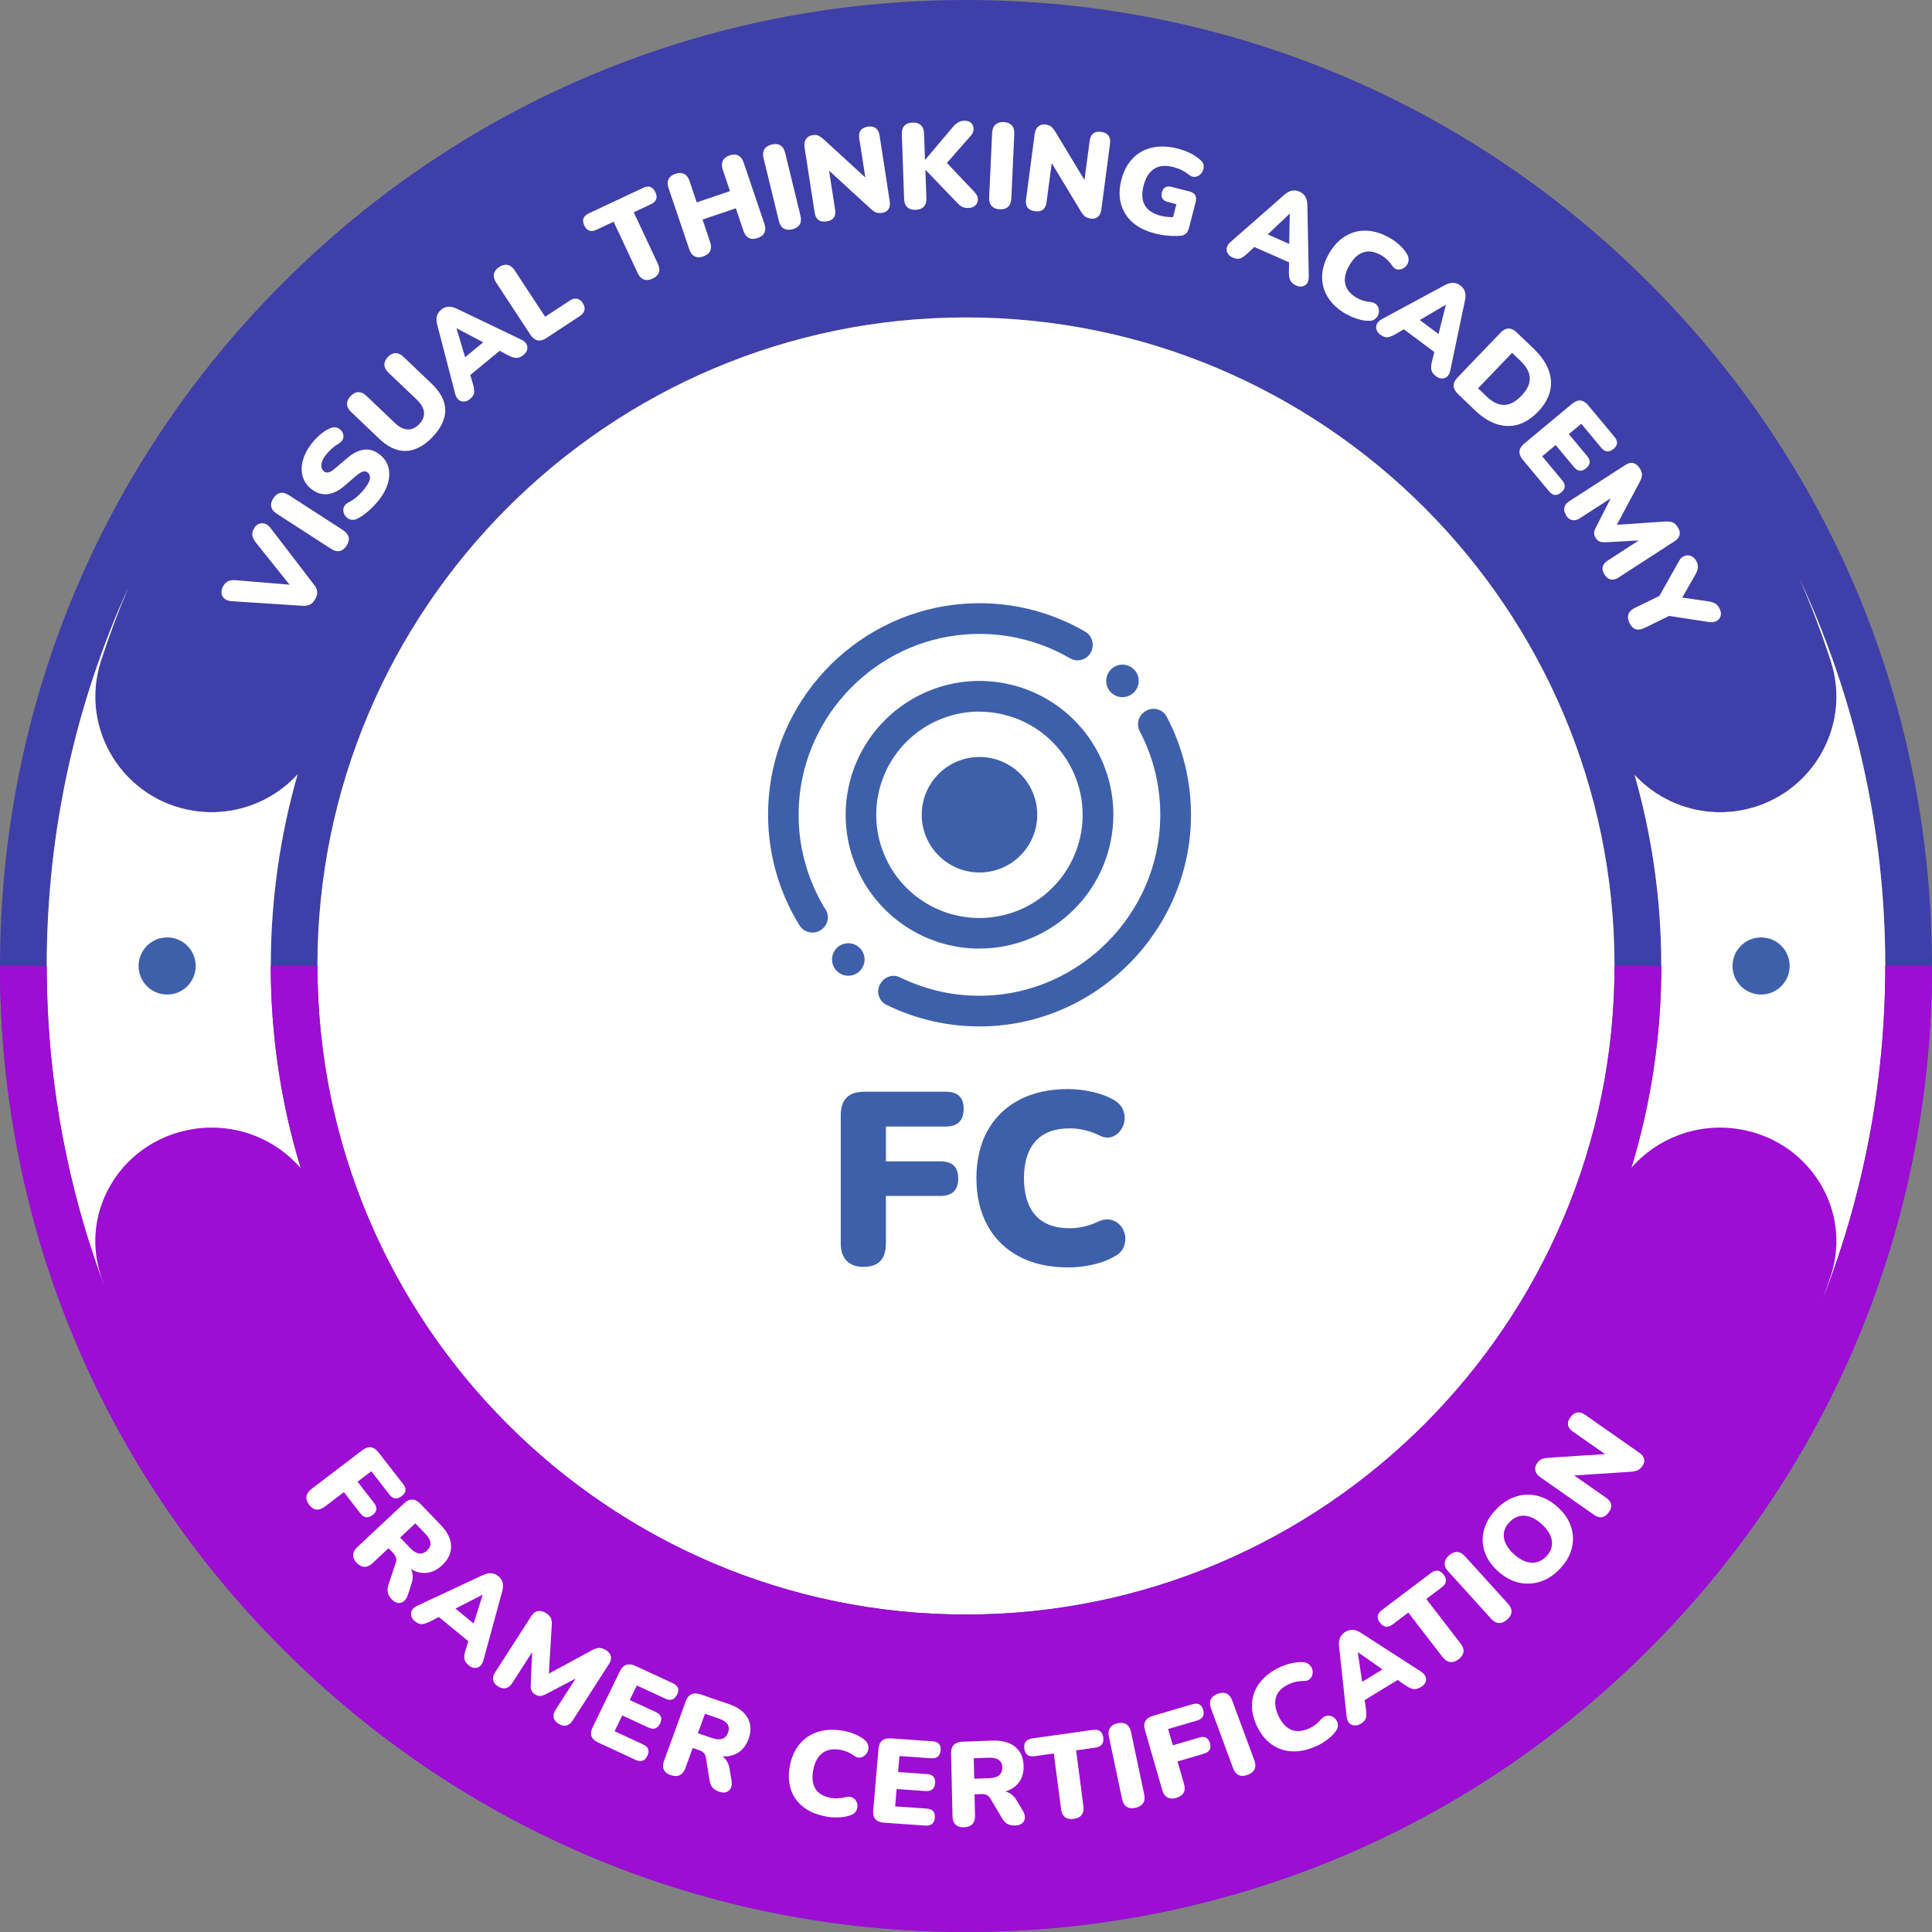 <svg width="500" height="500" viewBox="0 0 500 500" fill="none" xmlns="http://www.w3.org/2000/svg">
<rect x="0" y="0" width="500" height="500" fill="#808080" stroke="none"/>
<g clip-path="url(#clip0_1545_5598)">
<path d="M44.779 257.386C48.862 257.386 52.172 254.077 52.172 249.994C52.172 245.911 48.862 242.601 44.779 242.601C40.696 242.601 37.386 245.911 37.386 249.994C37.386 254.077 40.696 257.386 44.779 257.386Z" fill="#3E60AB"/>
<path d="M426.77 73.217C379.552 25.999 316.777 0 249.994 0C183.211 0 120.436 25.999 73.217 73.217C25.999 120.436 0 183.223 0 249.994C0 316.764 25.999 379.552 73.217 426.77C120.436 473.989 183.211 499.988 249.994 499.988C316.777 499.988 379.552 473.989 426.77 426.77C473.989 379.552 499.988 316.777 499.988 249.994C499.988 183.211 473.989 120.436 426.77 73.217ZM249.994 82.153C342.539 82.153 417.835 157.449 417.835 249.994C417.835 342.539 342.539 417.835 249.994 417.835C157.449 417.835 82.153 342.539 82.153 249.994C82.153 157.449 157.449 82.153 249.994 82.153ZM249.994 487.903C118.818 487.903 12.097 381.182 12.097 250.006C12.097 215.096 19.651 181.917 33.23 152.022C30.579 158.27 28.189 164.642 26.111 171.114C20.473 188.612 31.886 206.982 50.118 209.832C60.386 211.437 70.392 207.642 77.025 200.398C72.495 216.167 70.069 232.806 70.069 250.019C70.069 349.235 150.79 429.956 250.006 429.956C349.222 429.956 429.944 349.235 429.944 250.019C429.944 232.869 427.53 216.266 423.024 200.535C429.658 207.704 439.614 211.425 449.807 209.844C468.04 207.007 479.452 188.625 473.815 171.126C471.475 163.858 468.762 156.727 465.7 149.745C479.938 180.236 487.903 214.213 487.903 250.031C487.903 381.207 381.182 487.928 250.006 487.928L249.994 487.903Z" fill="#3F3FAA"/>
<path d="M249.994 82.153C342.539 82.153 417.835 157.449 417.835 249.994C417.835 342.539 342.539 417.835 249.994 417.835C157.449 417.835 82.153 342.539 82.153 249.994C82.153 157.449 157.449 82.153 249.994 82.153Z" fill="white"/>
<path d="M249.994 487.903C118.818 487.903 12.097 381.182 12.097 250.006C12.097 215.096 19.651 181.917 33.23 152.022C30.579 158.27 28.189 164.642 26.111 171.114C20.473 188.612 31.886 206.982 50.118 209.832C60.386 211.437 70.392 207.642 77.025 200.398C72.495 216.167 70.069 232.806 70.069 250.019C70.069 349.235 150.79 429.956 250.006 429.956C349.222 429.956 429.944 349.235 429.944 250.019C429.944 232.869 427.53 216.266 423.024 200.535C429.658 207.704 439.614 211.425 449.807 209.844C468.04 207.007 479.452 188.625 473.815 171.126C471.475 163.858 468.762 156.727 465.7 149.745C479.938 180.236 487.903 214.213 487.903 250.031C487.903 381.207 381.182 487.928 250.006 487.928L249.994 487.903Z" fill="white"/>
<path d="M487.902 249.994C487.902 280.436 482.153 309.558 471.686 336.329C472.42 334.287 473.142 332.234 473.814 330.168C479.452 313.006 468.039 294.972 449.807 292.184C439.178 290.554 428.811 294.599 422.202 302.215C427.23 285.675 429.944 268.152 429.944 249.994H417.846C417.846 342.539 342.551 417.834 250.006 417.834C157.461 417.834 82.165 342.539 82.165 249.994H70.068C70.068 268.202 72.793 285.787 77.846 302.352C71.238 294.648 60.821 290.541 50.118 292.184C31.885 294.972 20.472 313.006 26.11 330.168C26.459 331.213 26.807 332.259 27.168 333.304C17.436 307.368 12.097 279.291 12.097 249.994H-0C-0 316.777 25.998 379.552 73.217 426.77C120.435 473.989 183.21 499.988 249.993 499.988C316.776 499.988 379.551 473.989 426.77 426.77C473.988 379.552 499.987 316.777 499.987 249.994H487.89H487.902Z" fill="#9D0DD3"/>
<path d="M81.605 154.985C81.232 155.681 80.784 156.167 80.261 156.441C79.738 156.714 79.079 156.826 78.27 156.777L59.987 155.594C59.191 155.545 58.556 155.333 58.108 154.947C57.647 154.561 57.386 154.088 57.324 153.541C57.249 152.981 57.386 152.408 57.71 151.798C58.108 151.064 58.568 150.591 59.104 150.38C59.639 150.168 60.298 150.093 61.095 150.168L74.934 151.313L66.247 140.448C65.749 139.826 65.451 139.241 65.326 138.681C65.214 138.121 65.326 137.499 65.712 136.802C66.011 136.229 66.422 135.831 66.919 135.607C67.417 135.383 67.952 135.345 68.512 135.52C69.073 135.694 69.595 136.092 70.081 136.727L81.232 151.276C81.73 151.898 82.003 152.495 82.078 153.093C82.153 153.69 81.991 154.312 81.63 154.997L81.605 154.985Z" fill="white"/>
<path d="M89.707 141.22C89.21 141.991 88.612 142.452 87.928 142.601C87.231 142.751 86.484 142.564 85.688 142.041L71.636 132.968C70.828 132.446 70.355 131.848 70.205 131.151C70.056 130.467 70.23 129.733 70.728 128.961C71.226 128.189 71.823 127.729 72.508 127.579C73.205 127.43 73.951 127.617 74.748 128.139L88.787 137.212C89.595 137.735 90.068 138.332 90.23 139.017C90.379 139.701 90.205 140.436 89.695 141.22H89.707Z" fill="white"/>
<path d="M98.182 129.247C97.41 130.255 96.514 131.226 95.494 132.134C94.473 133.043 93.478 133.74 92.519 134.213C91.959 134.499 91.437 134.586 90.926 134.499C90.416 134.412 89.993 134.188 89.644 133.839C89.296 133.491 89.047 133.093 88.923 132.62C88.798 132.147 88.823 131.686 88.997 131.226C89.184 130.765 89.557 130.367 90.142 130.056C90.939 129.67 91.71 129.135 92.482 128.451C93.241 127.778 93.888 127.094 94.424 126.397C95.257 125.302 95.693 124.431 95.743 123.771C95.793 123.111 95.594 122.614 95.158 122.29C94.772 122.004 94.349 121.917 93.888 122.054C93.428 122.19 92.806 122.576 92.059 123.236L89.221 125.675C86.147 128.314 83.297 128.637 80.671 126.633C79.526 125.762 78.767 124.692 78.369 123.41C77.983 122.128 77.971 120.759 78.344 119.291C78.717 117.822 79.464 116.341 80.584 114.872C81.244 114.014 82.003 113.205 82.862 112.47C83.72 111.736 84.592 111.176 85.463 110.828C86.11 110.529 86.707 110.492 87.267 110.703C87.828 110.915 88.251 111.276 88.562 111.761C88.86 112.259 88.96 112.794 88.835 113.367C88.711 113.939 88.275 114.449 87.516 114.897C86.919 115.233 86.346 115.657 85.786 116.167C85.226 116.677 84.728 117.225 84.305 117.785C83.596 118.718 83.223 119.552 83.16 120.299C83.111 121.045 83.335 121.605 83.845 122.004C84.206 122.278 84.617 122.365 85.077 122.24C85.537 122.116 86.135 121.742 86.882 121.095L89.694 118.681C92.806 115.993 95.631 115.619 98.17 117.548C99.315 118.419 100.074 119.477 100.46 120.734C100.833 121.991 100.833 123.348 100.46 124.816C100.074 126.285 99.315 127.766 98.17 129.272L98.182 129.247Z" fill="white"/>
<path d="M111.985 113.055C109.77 115.383 107.492 116.59 105.14 116.702C102.788 116.814 100.448 115.744 98.108 113.516L90.853 106.596C90.168 105.949 89.82 105.277 89.807 104.568C89.795 103.858 90.094 103.174 90.728 102.514C91.363 101.854 92.035 101.506 92.744 101.493C93.454 101.481 94.138 101.792 94.823 102.439L102.128 109.409C103.286 110.517 104.406 111.089 105.489 111.139C106.571 111.189 107.567 110.728 108.5 109.745C109.421 108.774 109.832 107.766 109.733 106.683C109.633 105.613 108.998 104.518 107.841 103.41L100.535 96.441C99.863 95.793 99.502 95.121 99.477 94.424C99.453 93.728 99.764 93.043 100.386 92.383C101.021 91.724 101.68 91.388 102.377 91.388C103.074 91.388 103.759 91.711 104.431 92.358L111.687 99.278C114.026 101.506 115.209 103.783 115.234 106.098C115.258 108.413 114.176 110.741 111.96 113.055H111.985Z" fill="white"/>
<path d="M121.692 103.236C120.933 103.858 120.174 104.057 119.39 103.833C118.618 103.609 118.083 102.962 117.797 101.904L113.155 84.032C112.931 83.161 112.906 82.415 113.08 81.78C113.254 81.145 113.628 80.597 114.188 80.137C114.735 79.689 115.333 79.44 115.992 79.378C116.652 79.328 117.386 79.49 118.183 79.876L134.835 87.866C135.856 88.351 136.403 88.986 136.478 89.77C136.552 90.554 136.229 91.238 135.507 91.836C134.86 92.371 134.25 92.632 133.665 92.62C133.08 92.62 132.383 92.408 131.587 91.985L129.309 90.79L121.705 97.05L122.439 99.527C122.676 100.411 122.763 101.12 122.701 101.655C122.638 102.191 122.29 102.726 121.655 103.236H121.692ZM118.146 85.016L120.373 92.446L125.053 88.588L118.183 84.966L118.133 85.003L118.146 85.016Z" fill="white"/>
<path d="M141.343 87.53C140.559 88.04 139.813 88.227 139.116 88.077C138.419 87.928 137.821 87.467 137.311 86.696L128.388 73.105C127.877 72.321 127.691 71.587 127.828 70.89C127.977 70.193 128.425 69.596 129.197 69.098C129.968 68.588 130.69 68.413 131.387 68.563C132.084 68.712 132.681 69.172 133.192 69.957L141.082 81.979L147.454 77.797C148.114 77.362 148.736 77.2 149.321 77.312C149.906 77.424 150.404 77.797 150.815 78.419C151.238 79.067 151.387 79.676 151.25 80.261C151.126 80.846 150.727 81.357 150.068 81.792L141.319 87.542L141.343 87.53Z" fill="white"/>
<path d="M168.886 72.122C168.052 72.508 167.305 72.583 166.645 72.346C165.986 72.11 165.451 71.562 165.052 70.716L158.805 57.386L154.362 59.465C152.931 60.137 151.885 59.764 151.213 58.357C150.553 56.938 150.939 55.906 152.37 55.221L166.459 48.612C167.89 47.94 168.935 48.314 169.608 49.72C170.267 51.139 169.881 52.184 168.45 52.856L164.007 54.935L170.255 68.264C170.653 69.11 170.74 69.869 170.504 70.529C170.267 71.189 169.732 71.724 168.886 72.122Z" fill="white"/>
<path d="M182.041 66.372C181.17 66.671 180.423 66.659 179.788 66.347C179.153 66.036 178.68 65.426 178.382 64.518L173.018 48.687C172.707 47.779 172.719 47.007 173.018 46.372C173.329 45.737 173.926 45.277 174.785 44.978C175.656 44.68 176.403 44.692 177.038 45.003C177.672 45.314 178.145 45.924 178.444 46.833L180.311 52.371L188.923 49.459L187.056 43.92C186.745 43.012 186.758 42.24 187.056 41.606C187.367 40.971 187.965 40.51 188.824 40.212C189.695 39.913 190.442 39.925 191.064 40.249C191.686 40.56 192.159 41.182 192.458 42.078L197.822 57.922C198.133 58.83 198.133 59.602 197.822 60.224C197.523 60.859 196.938 61.319 196.067 61.606C195.183 61.904 194.424 61.892 193.802 61.581C193.18 61.27 192.707 60.647 192.408 59.739L190.429 53.902L181.817 56.814L183.783 62.651C184.094 63.56 184.094 64.331 183.783 64.954C183.484 65.588 182.887 66.049 181.991 66.347L182.041 66.372Z" fill="white"/>
<path d="M205.053 59.353C204.157 59.565 203.41 59.49 202.813 59.129C202.203 58.755 201.792 58.108 201.568 57.175L197.611 40.934C197.387 40 197.461 39.241 197.822 38.631C198.183 38.034 198.818 37.623 199.714 37.399C200.61 37.175 201.357 37.25 201.954 37.623C202.551 37.984 202.975 38.644 203.199 39.565L207.156 55.806C207.38 56.739 207.318 57.498 206.957 58.108C206.596 58.706 205.962 59.116 205.053 59.34V59.353Z" fill="white"/>
<path d="M213.902 57.287C212.135 57.561 211.102 56.802 210.828 55.009L208.227 38.183C208.09 37.275 208.202 36.553 208.588 35.993C208.961 35.445 209.521 35.109 210.268 34.984C210.927 34.885 211.45 34.922 211.848 35.121C212.247 35.321 212.732 35.657 213.292 36.167L223.945 45.937L222.377 35.843C222.103 34.076 222.838 33.056 224.593 32.782C225.451 32.645 226.148 32.782 226.658 33.18C227.169 33.578 227.492 34.188 227.629 35.034L230.268 52.147C230.392 52.931 230.268 53.578 229.944 54.113C229.608 54.636 229.085 54.96 228.388 55.072C227.691 55.184 227.119 55.146 226.683 54.96C226.248 54.773 225.75 54.425 225.215 53.927L214.561 44.157L216.117 54.225C216.391 56.017 215.657 57.05 213.902 57.312V57.287Z" fill="white"/>
<path d="M236.963 54.3C236.042 54.337 235.333 54.113 234.81 53.628C234.287 53.143 234.013 52.433 233.989 51.5L233.391 34.723C233.354 33.79 233.578 33.056 234.063 32.545C234.549 32.023 235.246 31.749 236.167 31.724C237.088 31.686 237.797 31.91 238.32 32.396C238.842 32.881 239.116 33.591 239.141 34.524L239.39 41.332H239.452L246.745 32.694C247.131 32.259 247.542 31.923 247.977 31.662C248.413 31.413 248.911 31.263 249.483 31.251C250.342 31.226 250.964 31.425 251.375 31.861C251.786 32.296 251.985 32.819 251.96 33.416C251.935 34.026 251.724 34.574 251.3 35.059L245.053 42.166L252.196 49.695C252.756 50.28 253.055 50.89 253.08 51.512C253.105 52.135 252.906 52.67 252.483 53.118C252.06 53.566 251.45 53.79 250.628 53.827C249.919 53.852 249.346 53.727 248.898 53.466C248.45 53.205 247.977 52.794 247.48 52.246L239.552 43.995H239.49L239.751 51.301C239.788 52.234 239.564 52.968 239.091 53.479C238.618 53.989 237.921 54.275 236.976 54.3H236.963Z" fill="white"/>
<path d="M258.73 54.163C257.809 54.126 257.125 53.84 256.64 53.317C256.167 52.794 255.943 52.06 255.992 51.102L256.764 34.4C256.814 33.441 257.088 32.719 257.61 32.246C258.133 31.774 258.855 31.55 259.763 31.599C260.684 31.637 261.369 31.923 261.854 32.446C262.34 32.968 262.551 33.703 262.501 34.661L261.73 51.363C261.68 52.321 261.406 53.043 260.896 53.516C260.386 53.989 259.664 54.213 258.718 54.163H258.73Z" fill="white"/>
<path d="M267.841 54.661C266.061 54.425 265.302 53.416 265.538 51.612L267.766 34.723C267.89 33.815 268.202 33.143 268.724 32.719C269.247 32.296 269.869 32.135 270.616 32.234C271.276 32.321 271.773 32.52 272.097 32.807C272.421 33.105 272.794 33.566 273.192 34.213L280.66 46.584L282.004 36.453C282.24 34.673 283.236 33.902 284.991 34.138C285.862 34.25 286.484 34.574 286.87 35.097C287.256 35.619 287.393 36.304 287.281 37.15L285.015 54.312C284.916 55.097 284.617 55.694 284.144 56.105C283.671 56.515 283.086 56.677 282.377 56.578C281.68 56.49 281.145 56.291 280.772 55.993C280.398 55.694 280.025 55.221 279.651 54.586L272.184 42.215L270.852 52.321C270.616 54.113 269.62 54.898 267.865 54.673L267.841 54.661Z" fill="white"/>
<path d="M298.854 60.398C296.415 59.776 294.449 58.793 292.98 57.436C291.512 56.092 290.541 54.487 290.068 52.62C289.595 50.753 289.645 48.737 290.205 46.559C290.79 44.294 291.761 42.452 293.117 41.033C294.486 39.602 296.154 38.669 298.145 38.208C300.136 37.748 302.364 37.835 304.853 38.469C305.861 38.731 306.869 39.092 307.865 39.552C308.861 40.013 309.807 40.635 310.678 41.419C311.138 41.792 311.412 42.228 311.487 42.713C311.561 43.199 311.512 43.672 311.312 44.132C311.113 44.605 310.827 44.978 310.454 45.289C310.08 45.588 309.645 45.75 309.147 45.775C308.649 45.8 308.151 45.601 307.629 45.19C306.533 44.281 305.202 43.634 303.646 43.236C301.605 42.713 299.95 42.863 298.668 43.709C297.386 44.543 296.49 45.986 295.955 48.052C295.432 50.106 295.532 51.798 296.278 53.105C297.013 54.412 298.382 55.321 300.36 55.831C301.294 56.067 302.364 56.192 303.584 56.204L304.443 52.844L302.327 52.296C300.896 51.935 300.348 51.089 300.684 49.782C301.02 48.488 301.891 48.028 303.335 48.401L307.815 49.546C309.271 49.919 309.807 50.828 309.433 52.284L307.716 58.98C307.566 59.589 307.305 60.075 306.944 60.423C306.583 60.784 306.11 60.983 305.513 61.021C304.455 61.095 303.36 61.083 302.215 60.983C301.07 60.884 299.937 60.697 298.83 60.411L298.854 60.398Z" fill="white"/>
<path d="M319.054 66.683C318.158 66.285 317.635 65.688 317.486 64.891C317.337 64.095 317.673 63.336 318.494 62.601L332.371 50.417C333.043 49.82 333.702 49.471 334.35 49.347C334.997 49.222 335.656 49.309 336.316 49.596C336.963 49.882 337.461 50.305 337.809 50.865C338.158 51.425 338.332 52.159 338.345 53.043L338.706 71.512C338.73 72.645 338.419 73.416 337.747 73.84C337.075 74.263 336.316 74.288 335.47 73.902C334.711 73.566 334.2 73.13 333.939 72.607C333.678 72.085 333.553 71.363 333.566 70.467L333.615 67.891L324.605 63.92L322.738 65.688C322.053 66.297 321.456 66.696 320.946 66.882C320.435 67.069 319.801 66.995 319.054 66.671V66.683ZM333.727 55.333L328.089 60.672L333.64 63.124L333.79 55.37L333.727 55.346V55.333Z" fill="white"/>
<path d="M348.35 81.282C346.247 80.05 344.666 78.594 343.633 76.901C342.6 75.209 342.102 73.391 342.165 71.45C342.227 69.508 342.824 67.542 343.982 65.563C345.139 63.584 346.533 62.091 348.201 61.095C349.856 60.1 351.673 59.627 353.664 59.701C355.643 59.776 357.697 60.423 359.8 61.643C360.634 62.128 361.43 62.726 362.214 63.435C362.998 64.144 363.621 64.891 364.081 65.663C364.43 66.223 364.579 66.77 364.542 67.306C364.504 67.841 364.33 68.301 364.019 68.7C363.708 69.098 363.335 69.397 362.874 69.583C362.414 69.77 361.953 69.807 361.493 69.695C361.032 69.583 360.634 69.272 360.298 68.762C359.539 67.617 358.605 66.721 357.485 66.074C355.805 65.103 354.274 64.841 352.88 65.29C351.486 65.737 350.267 66.845 349.246 68.612C348.213 70.392 347.84 72.01 348.139 73.441C348.437 74.873 349.42 76.08 351.088 77.063C351.561 77.337 352.096 77.573 352.706 77.772C353.316 77.972 353.951 78.096 354.623 78.146C355.295 78.22 355.817 78.444 356.178 78.793C356.539 79.141 356.763 79.564 356.838 80.05C356.913 80.535 356.863 80.996 356.689 81.456C356.502 81.917 356.203 82.302 355.78 82.614C355.357 82.925 354.834 83.062 354.199 83.024C353.353 83.024 352.395 82.875 351.349 82.552C350.292 82.228 349.308 81.792 348.387 81.257L348.35 81.282Z" fill="white"/>
<path d="M357.287 86.671C356.503 86.086 356.13 85.389 356.154 84.58C356.192 83.771 356.69 83.099 357.648 82.576L373.902 73.802C374.686 73.379 375.408 73.18 376.067 73.192C376.727 73.217 377.349 73.441 377.934 73.877C378.507 74.3 378.892 74.823 379.104 75.445C379.316 76.067 379.328 76.814 379.141 77.698L375.358 95.781C375.134 96.889 374.649 97.573 373.902 97.835C373.155 98.096 372.408 97.947 371.662 97.387C370.99 96.889 370.591 96.354 370.454 95.781C370.318 95.209 370.355 94.487 370.579 93.603L371.201 91.102L363.311 85.215L361.095 86.522C360.299 86.97 359.627 87.219 359.079 87.281C358.544 87.343 357.947 87.131 357.287 86.646V86.671ZM374.126 78.88L367.443 82.825L372.296 86.447L374.176 78.917L374.126 78.88Z" fill="white"/>
<path d="M377.299 101.942C375.855 100.56 375.818 99.154 377.187 97.722L388.326 86.111C389.695 84.68 391.101 84.667 392.545 86.049L396.963 90.293C399.713 92.931 401.182 95.669 401.381 98.507C401.568 101.344 400.46 104.032 398.033 106.559C395.606 109.085 392.968 110.317 390.118 110.243C387.268 110.181 384.467 108.824 381.717 106.186L377.299 101.942ZM382.513 100.485L384.679 102.564C386.26 104.082 387.79 104.816 389.284 104.792C390.765 104.767 392.258 103.97 393.739 102.427C395.22 100.884 395.942 99.365 395.905 97.872C395.868 96.378 395.059 94.885 393.49 93.391L391.325 91.313L382.526 100.485H382.513Z" fill="white"/>
<path d="M394.113 119.004C392.831 117.461 392.956 116.067 394.474 114.798L406.845 104.505C408.364 103.236 409.77 103.373 411.052 104.916L417.822 113.055C418.78 114.213 418.706 115.246 417.586 116.179C416.428 117.138 415.37 117.038 414.412 115.893L409.235 109.67L406.011 112.346L410.753 118.034C411.711 119.191 411.624 120.236 410.492 121.182C409.359 122.128 408.301 122.029 407.343 120.871L402.601 115.184L399.116 118.083L404.294 124.306C405.252 125.464 405.165 126.509 404.032 127.455C402.9 128.401 401.842 128.301 400.884 127.144L394.113 119.004Z" fill="white"/>
<path d="M405.326 133.342C404.878 132.645 404.716 131.973 404.853 131.35C404.99 130.728 405.413 130.181 406.11 129.733L420.671 120.311C421.393 119.851 422.065 119.701 422.7 119.851C423.335 120.013 423.895 120.461 424.368 121.195C424.754 121.792 424.94 122.352 424.94 122.863C424.94 123.385 424.766 123.97 424.418 124.617L418.444 135.818L431.101 134.96C431.848 134.922 432.457 135.009 432.918 135.209C433.391 135.42 433.814 135.818 434.212 136.441C434.648 137.125 434.81 137.772 434.685 138.407C434.561 139.029 434.138 139.577 433.416 140.05L418.854 149.471C418.157 149.919 417.498 150.093 416.876 149.969C416.253 149.857 415.706 149.434 415.245 148.712C414.797 148.015 414.635 147.355 414.772 146.721C414.909 146.098 415.332 145.551 416.029 145.103L424.106 139.876L415.332 140.349C414.785 140.349 414.337 140.286 413.963 140.137C413.59 139.988 413.266 139.689 412.968 139.241C412.681 138.805 412.544 138.382 412.557 137.984C412.557 137.586 412.694 137.138 412.93 136.665L416.863 128.948L408.886 134.113C408.189 134.561 407.529 134.736 406.907 134.611C406.284 134.487 405.737 134.076 405.276 133.354L405.326 133.342Z" fill="white"/>
<path d="M421.692 161.207C421.294 160.386 421.207 159.639 421.443 158.967C421.68 158.295 422.228 157.747 423.099 157.324L429.446 154.225L434.623 145.028C434.922 144.493 435.345 144.107 435.918 143.896C436.478 143.684 437.063 143.672 437.648 143.896C438.232 144.107 438.718 144.592 439.079 145.339C439.34 145.862 439.44 146.41 439.39 146.957C439.34 147.517 439.116 148.127 438.718 148.787L435.358 154.661L442.091 155.619C442.862 155.731 443.472 155.93 443.933 156.217C444.381 156.503 444.754 156.926 445.028 157.499C445.376 158.208 445.463 158.843 445.302 159.415C445.14 159.988 444.791 160.411 444.256 160.709C443.721 161.008 443.086 161.095 442.34 160.996L431.972 159.403L425.625 162.502C423.845 163.373 422.539 162.937 421.692 161.22V161.207Z" fill="white"/>
<path d="M80.013 389.446C79.453 388.724 79.216 388.003 79.316 387.293C79.415 386.571 79.851 385.924 80.61 385.339L93.74 375.333C95.333 374.126 96.74 374.312 97.959 375.881L104.344 384.082C105.265 385.264 105.14 386.297 103.971 387.194C102.763 388.114 101.705 387.978 100.784 386.795L96.093 380.759L92.533 383.472L96.802 388.973C97.723 390.156 97.598 391.201 96.428 392.085C95.246 392.993 94.188 392.844 93.267 391.662L88.999 386.161L84.132 389.869C82.539 391.077 81.17 390.94 80 389.446H80.013Z" fill="white"/>
<path d="M92.321 404.48C91.686 403.821 91.375 403.136 91.4 402.427C91.425 401.717 91.773 401.045 92.47 400.398L104.592 389.035C105.277 388.388 105.986 388.077 106.696 388.09C107.405 388.102 108.09 388.451 108.737 389.123L114.063 394.661C115.793 396.465 116.689 398.27 116.739 400.1C116.789 401.917 116.017 403.584 114.424 405.078C113.217 406.21 111.91 406.87 110.529 407.044C109.135 407.218 107.741 406.895 106.335 406.073C106.907 407.131 106.969 408.363 106.521 409.757L105.538 412.819C105.314 413.491 104.978 414.014 104.543 414.375C104.107 414.736 103.609 414.897 103.049 414.848C102.489 414.798 101.929 414.487 101.369 413.889C100.809 413.304 100.46 412.719 100.348 412.122C100.236 411.525 100.299 410.84 100.56 410.056L102.427 404.406C102.589 403.908 102.601 403.46 102.464 403.062C102.327 402.663 102.091 402.278 101.742 401.917L100.548 400.672L96.441 404.53C95.756 405.177 95.047 405.501 94.35 405.488C93.64 405.488 92.968 405.14 92.309 404.456L92.321 404.48ZM103.547 397.909L106.185 400.66C107.766 402.29 109.21 402.502 110.529 401.269C111.836 400.05 111.699 398.619 110.118 396.988L107.48 394.238L103.547 397.922V397.909Z" fill="white"/>
<path d="M107.405 419.614C106.646 418.992 106.31 418.283 106.385 417.474C106.459 416.677 107.007 416.03 108.003 415.557L124.916 407.654C125.738 407.268 126.472 407.106 127.144 407.156C127.803 407.218 128.426 407.467 128.986 407.94C129.533 408.388 129.894 408.936 130.069 409.558C130.243 410.193 130.218 410.94 129.981 411.798L125.128 429.596C124.829 430.678 124.306 431.338 123.547 431.562C122.775 431.786 122.041 431.599 121.307 431.002C120.66 430.467 120.286 429.919 120.187 429.347C120.087 428.774 120.162 428.052 120.436 427.194L121.207 424.742L113.578 418.482L111.263 419.664C110.429 420.062 109.733 420.286 109.185 420.324C108.637 420.361 108.04 420.124 107.418 419.602L107.405 419.614ZM124.854 412.719L117.872 416.304L122.576 420.149L124.904 412.757L124.854 412.719Z" fill="white"/>
<path d="M128.899 436.441C128.19 436.005 127.767 435.47 127.63 434.847C127.493 434.225 127.655 433.566 128.103 432.856L137.511 418.22C137.972 417.498 138.532 417.075 139.192 416.951C139.839 416.826 140.548 416.988 141.295 417.461C141.905 417.834 142.315 418.258 142.539 418.718C142.764 419.179 142.851 419.788 142.801 420.523L142.042 433.13L153.317 427.019C153.989 426.671 154.587 426.497 155.097 426.484C155.62 426.484 156.18 426.658 156.815 427.044C157.511 427.467 157.935 428.002 158.084 428.612C158.233 429.235 158.084 429.907 157.611 430.628L148.202 445.264C147.754 445.974 147.207 446.397 146.584 446.559C145.962 446.721 145.29 446.559 144.556 446.111C143.846 445.675 143.423 445.14 143.286 444.518C143.149 443.895 143.311 443.236 143.759 442.526L148.986 434.399L141.108 438.531C140.61 438.768 140.162 438.892 139.764 438.917C139.366 438.942 138.93 438.805 138.47 438.519C138.022 438.245 137.723 437.922 137.561 437.548C137.399 437.175 137.325 436.727 137.35 436.204L137.711 427.579L132.558 435.594C132.11 436.291 131.563 436.727 130.94 436.889C130.318 437.05 129.646 436.889 128.912 436.453L128.899 436.441Z" fill="white"/>
<path d="M154.81 450.977C152.981 450.131 152.508 448.824 153.367 447.032L160.411 432.545C161.282 430.765 162.626 430.292 164.456 431.139L174.138 435.619C175.507 436.254 175.881 437.225 175.233 438.544C174.574 439.888 173.566 440.249 172.197 439.614L164.804 436.192L162.975 439.963L169.745 443.086C171.114 443.721 171.475 444.704 170.828 446.036C170.181 447.368 169.172 447.716 167.803 447.082L161.033 443.958L159.054 448.04L166.447 451.462C167.816 452.097 168.177 453.08 167.53 454.412C166.883 455.744 165.874 456.092 164.505 455.457L154.823 450.977H154.81Z" fill="white"/>
<path d="M173.578 459.415C172.707 459.116 172.11 458.643 171.811 458.021C171.5 457.386 171.513 456.627 171.836 455.756L177.474 440.261C177.798 439.378 178.283 438.793 178.93 438.482C179.577 438.171 180.349 438.171 181.245 438.482L188.588 440.996C190.977 441.817 192.608 443.012 193.504 444.605C194.387 446.198 194.462 448.003 193.728 450.044C193.168 451.587 192.297 452.744 191.139 453.528C189.969 454.3 188.563 454.648 186.933 454.549C187.941 455.221 188.563 456.279 188.799 457.723L189.335 460.871C189.434 461.568 189.384 462.178 189.16 462.688C188.936 463.211 188.563 463.572 188.04 463.771C187.518 463.983 186.87 463.945 186.099 463.684C185.327 463.423 184.742 463.049 184.369 462.576C183.995 462.103 183.734 461.469 183.61 460.647L182.676 454.823C182.589 454.312 182.402 453.914 182.091 453.615C181.78 453.329 181.394 453.093 180.909 452.931L179.266 452.371L177.362 457.623C177.038 458.507 176.565 459.092 175.918 459.403C175.284 459.714 174.512 459.714 173.616 459.403L173.578 459.415ZM180.61 448.55L184.244 449.795C186.41 450.541 187.804 450.068 188.414 448.388C189.023 446.721 188.239 445.526 186.074 444.779L182.44 443.535L180.61 448.55Z" fill="white"/>
<path d="M213.902 470.131C211.475 469.708 209.471 468.886 207.915 467.666C206.347 466.447 205.264 464.916 204.667 463.086C204.07 461.257 203.983 459.216 204.418 456.976C204.854 454.735 205.688 452.869 206.932 451.363C208.177 449.869 209.757 448.811 211.686 448.202C213.603 447.592 215.781 447.492 218.208 447.915C219.166 448.077 220.137 448.363 221.12 448.762C222.103 449.16 222.95 449.633 223.659 450.205C224.182 450.616 224.505 451.077 224.655 451.574C224.792 452.085 224.779 452.582 224.63 453.055C224.48 453.528 224.207 453.939 223.833 454.275C223.46 454.611 223.024 454.798 222.539 454.86C222.054 454.91 221.568 454.76 221.083 454.399C219.975 453.59 218.768 453.08 217.486 452.856C215.557 452.52 214.001 452.794 212.819 453.703C211.637 454.599 210.853 456.055 210.467 458.046C210.081 460.062 210.268 461.693 211.039 462.937C211.811 464.182 213.155 464.966 215.084 465.302C215.619 465.401 216.217 465.426 216.864 465.401C217.511 465.376 218.171 465.277 218.818 465.09C219.49 464.941 220.062 464.966 220.523 465.165C220.983 465.376 221.344 465.688 221.581 466.111C221.817 466.534 221.929 466.994 221.917 467.48C221.892 467.965 221.742 468.438 221.444 468.861C221.145 469.297 220.685 469.608 220.075 469.795C219.266 470.093 218.307 470.28 217.187 470.33C216.067 470.392 214.984 470.33 213.927 470.143L213.902 470.131Z" fill="white"/>
<path d="M228.761 471.711C226.745 471.574 225.812 470.517 225.986 468.563L227.343 452.62C227.504 450.653 228.6 449.745 230.628 449.894L241.344 450.641C242.862 450.741 243.559 451.525 243.435 452.968C243.31 454.449 242.489 455.146 240.971 455.034L232.781 454.462L232.42 458.606L239.913 459.129C241.431 459.228 242.128 460.012 242.004 461.481C241.879 462.95 241.058 463.622 239.539 463.522L232.047 462.999L231.661 467.492L239.838 468.065C241.356 468.164 242.053 468.961 241.929 470.417C241.804 471.886 240.983 472.558 239.465 472.458L228.749 471.711H228.761Z" fill="white"/>
<path d="M249.496 472.906C248.562 472.943 247.841 472.719 247.318 472.234C246.795 471.761 246.534 471.052 246.509 470.118L246.136 453.74C246.111 452.806 246.347 452.085 246.845 451.574C247.343 451.064 248.065 450.79 249.01 450.753L256.801 450.467C259.34 450.38 261.307 450.915 262.725 452.072C264.132 453.23 264.866 454.885 264.916 457.038C264.953 458.668 264.567 460.062 263.758 461.195C262.949 462.327 261.755 463.149 260.187 463.634C261.381 463.895 262.34 464.667 263.099 465.924L264.742 468.662C265.09 469.272 265.264 469.857 265.239 470.417C265.215 470.977 265.003 471.45 264.592 471.823C264.182 472.197 263.559 472.408 262.738 472.433C261.917 472.458 261.232 472.321 260.709 472.022C260.187 471.724 259.714 471.213 259.291 470.504L256.291 465.426C256.03 464.978 255.694 464.68 255.308 464.518C254.922 464.356 254.462 464.281 253.951 464.306L252.209 464.368L252.333 469.919C252.358 470.853 252.122 471.574 251.636 472.085C251.151 472.595 250.429 472.869 249.483 472.906H249.496ZM252.122 460.336L255.992 460.199C258.295 460.112 259.427 459.191 259.39 457.411C259.353 455.657 258.183 454.823 255.88 454.897L252.01 455.034L252.134 460.336H252.122Z" fill="white"/>
<path d="M277.884 470.728C276.963 470.853 276.216 470.716 275.644 470.292C275.071 469.869 274.735 469.197 274.611 468.276L272.719 453.802L267.778 454.499C266.185 454.723 265.289 454.063 265.09 452.533C264.891 451.002 265.588 450.118 267.181 449.894L282.837 447.691C284.43 447.467 285.327 448.127 285.526 449.658C285.725 451.189 285.028 452.072 283.435 452.296L278.494 452.993L280.386 467.467C280.51 468.388 280.348 469.135 279.925 469.695C279.502 470.255 278.818 470.604 277.872 470.74L277.884 470.728Z" fill="white"/>
<path d="M293.865 467.866C292.956 468.065 292.197 467.978 291.6 467.604C291.003 467.231 290.604 466.571 290.405 465.65L286.983 449.446C286.783 448.513 286.883 447.754 287.281 447.169C287.68 446.571 288.327 446.173 289.235 445.974C290.144 445.775 290.903 445.862 291.5 446.235C292.098 446.609 292.496 447.268 292.695 448.189L296.118 464.393C296.317 465.327 296.217 466.086 295.831 466.671C295.446 467.256 294.786 467.654 293.865 467.866Z" fill="white"/>
<path d="M304.468 465.302C303.572 465.563 302.801 465.526 302.166 465.19C301.531 464.854 301.071 464.219 300.809 463.311L296.304 447.729C295.756 445.849 296.466 444.617 298.42 444.045L308.575 441.058C310.044 440.622 310.977 441.108 311.376 442.489C311.786 443.92 311.264 444.841 309.795 445.277L302.315 447.467L303.535 451.686L310.33 449.683C311.799 449.247 312.732 449.732 313.13 451.114C313.541 452.52 313.006 453.441 311.55 453.864L304.742 455.868L306.41 461.63C306.957 463.51 306.298 464.729 304.456 465.265L304.468 465.302Z" fill="white"/>
<path d="M322.875 459.34C322.004 459.664 321.245 459.689 320.598 459.403C319.951 459.116 319.465 458.531 319.129 457.635L313.392 442.116C313.068 441.232 313.056 440.46 313.354 439.813C313.653 439.166 314.251 438.693 315.122 438.357C315.993 438.034 316.752 438.009 317.412 438.295C318.059 438.581 318.544 439.166 318.88 440.062L324.63 455.582C324.954 456.465 324.979 457.237 324.68 457.872C324.381 458.506 323.784 458.992 322.9 459.328L322.875 459.34Z" fill="white"/>
<path d="M340.796 451.823C338.544 452.869 336.416 453.342 334.412 453.254C332.408 453.167 330.616 452.545 329.048 451.412C327.48 450.28 326.21 448.674 325.252 446.621C324.294 444.567 323.883 442.576 324.032 440.66C324.182 438.743 324.866 436.976 326.086 435.395C327.306 433.814 329.048 432.483 331.301 431.437C332.184 431.027 333.142 430.703 334.188 430.454C335.233 430.205 336.204 430.118 337.125 430.168C337.797 430.193 338.332 430.379 338.743 430.716C339.154 431.052 339.44 431.45 339.589 431.923C339.739 432.396 339.764 432.881 339.652 433.366C339.54 433.852 339.303 434.25 338.93 434.574C338.556 434.897 338.071 435.047 337.461 435.034C336.08 435.022 334.785 435.283 333.591 435.843C331.798 436.677 330.691 437.785 330.243 439.191C329.795 440.597 330.006 442.215 330.853 444.045C331.711 445.899 332.831 447.106 334.188 447.666C335.544 448.226 337.125 448.09 338.917 447.268C339.415 447.032 339.925 446.721 340.448 446.335C340.971 445.949 341.444 445.488 341.879 444.966C342.34 444.455 342.825 444.144 343.335 444.057C343.846 443.97 344.319 444.007 344.754 444.219C345.202 444.418 345.563 444.729 345.825 445.14C346.086 445.551 346.235 446.011 346.248 446.534C346.248 447.057 346.061 447.567 345.663 448.065C345.177 448.774 344.48 449.459 343.597 450.143C342.713 450.828 341.78 451.4 340.796 451.848V451.823Z" fill="white"/>
<path d="M352.21 446.073C351.363 446.596 350.567 446.696 349.82 446.372C349.073 446.049 348.638 445.352 348.513 444.269L346.547 426.036C346.447 425.152 346.547 424.406 346.808 423.808C347.082 423.211 347.543 422.713 348.165 422.327C348.787 421.954 349.422 421.78 350.082 421.805C350.741 421.83 351.451 422.091 352.21 422.576L367.692 432.57C368.638 433.18 369.098 433.877 369.061 434.661C369.024 435.445 368.6 436.08 367.779 436.577C367.057 437.026 366.398 437.2 365.813 437.125C365.228 437.05 364.568 436.752 363.821 436.241L361.718 434.773L353.168 439.988L353.541 442.514C353.653 443.41 353.628 444.132 353.479 444.655C353.33 445.177 352.907 445.663 352.197 446.086L352.21 446.073ZM351.401 427.642L352.521 435.258L357.785 432.047L351.451 427.604L351.401 427.642Z" fill="white"/>
<path d="M377.474 429.421C376.727 429.981 376.005 430.218 375.296 430.131C374.586 430.044 373.952 429.633 373.379 428.899L364.468 417.337L360.485 420.348C359.204 421.319 358.083 421.195 357.138 419.963C356.192 418.731 356.366 417.635 357.648 416.665L370.268 407.131C371.55 406.161 372.67 406.285 373.616 407.517C374.561 408.749 374.387 409.844 373.105 410.815L369.123 413.827L378.034 425.389C378.606 426.123 378.843 426.845 378.743 427.53C378.644 428.226 378.22 428.861 377.461 429.434L377.474 429.421Z" fill="white"/>
<path d="M390.044 419.154C389.347 419.776 388.637 420.062 387.928 420.037C387.219 420.012 386.534 419.639 385.899 418.93L374.761 406.633C374.126 405.924 373.827 405.227 373.877 404.518C373.927 403.808 374.3 403.149 374.997 402.539C375.694 401.917 376.403 401.63 377.113 401.655C377.822 401.68 378.507 402.053 379.141 402.763L390.28 415.059C390.915 415.768 391.214 416.465 391.176 417.162C391.139 417.859 390.766 418.519 390.044 419.154Z" fill="white"/>
<path d="M403.747 405.961C402.191 407.604 400.486 408.724 398.632 409.334C396.765 409.932 394.886 410.006 392.981 409.558C391.077 409.098 389.297 408.115 387.63 406.596C385.95 405.053 384.817 403.385 384.207 401.556C383.61 399.739 383.548 397.884 384.033 396.005C384.518 394.126 385.539 392.371 387.095 390.728C388.65 389.085 390.343 387.953 392.197 387.343C394.052 386.733 395.931 386.658 397.823 387.106C399.727 387.555 401.507 388.55 403.187 390.081C404.854 391.599 405.987 393.279 406.584 395.121C407.182 396.963 407.244 398.818 406.771 400.685C406.298 402.564 405.29 404.319 403.734 405.961H403.747ZM400.225 402.738C401.357 401.543 401.818 400.212 401.619 398.755C401.419 397.299 400.561 395.868 399.042 394.487C397.536 393.105 396.03 392.358 394.562 392.271C393.093 392.184 391.774 392.744 390.629 393.952C389.484 395.159 389.011 396.49 389.21 397.947C389.409 399.39 390.268 400.809 391.774 402.19C393.292 403.572 394.786 404.319 396.267 404.418C397.748 404.518 399.067 403.958 400.212 402.751L400.225 402.738Z" fill="white"/>
<path d="M416.354 391.388C415.284 392.856 414.015 393.068 412.534 392.035L398.644 382.315C397.898 381.792 397.462 381.207 397.338 380.548C397.213 379.888 397.375 379.253 397.811 378.643C398.209 378.096 398.619 377.747 399.043 377.586C399.466 377.436 400.051 377.324 400.81 377.262L415.384 376.316L407.045 370.479C405.589 369.459 405.377 368.214 406.435 366.77C406.958 366.049 407.543 365.65 408.19 365.551C408.837 365.451 409.509 365.65 410.206 366.136L424.32 376.017C424.967 376.465 425.353 377.001 425.489 377.61C425.626 378.22 425.489 378.818 425.066 379.39C424.643 379.975 424.208 380.361 423.759 380.548C423.311 380.734 422.714 380.859 421.967 380.896L407.394 381.842L415.707 387.654C417.188 388.687 417.4 389.932 416.342 391.388H416.354Z" fill="white"/>
<path d="M455.768 257.386C459.851 257.386 463.161 254.077 463.161 249.994C463.161 245.911 459.851 242.601 455.768 242.601C451.685 242.601 448.375 245.911 448.375 249.994C448.375 254.077 451.685 257.386 455.768 257.386Z" fill="#3E60AB"/>
<path d="M43.257 257.386C47.34 257.386 50.65 254.077 50.65 249.994C50.65 245.911 47.34 242.601 43.257 242.601C39.175 242.601 35.865 245.911 35.865 249.994C35.865 254.077 39.175 257.386 43.257 257.386Z" fill="#3E60AB"/>
<path d="M253.491 225.8C261.742 225.8 268.438 219.104 268.438 210.852C268.438 202.601 261.742 195.905 253.491 195.905C245.239 195.905 238.543 202.601 238.543 210.852C238.543 219.104 245.239 225.8 253.491 225.8Z" fill="#3E60AB"/>
<path d="M253.49 245.501C246.632 245.501 239.936 243.472 234.249 239.664C228.549 235.856 224.106 230.442 221.492 224.119C218.866 217.785 218.182 210.828 219.526 204.107C220.857 197.386 224.168 191.213 229.009 186.372C233.85 181.531 240.023 178.233 246.744 176.889C253.465 175.557 260.434 176.241 266.756 178.855C273.091 181.481 278.493 185.912 282.301 191.612C286.109 197.312 288.138 204.007 288.138 210.853C288.138 220.037 284.479 228.849 277.982 235.333C271.486 241.829 262.687 245.476 253.502 245.488L253.49 245.501ZM253.465 184.157C248.188 184.157 243.023 185.725 238.63 188.662C234.236 191.599 230.814 195.769 228.798 200.647C226.781 205.526 226.246 210.902 227.279 216.08C228.312 221.257 230.851 226.024 234.585 229.757C238.318 233.491 243.085 236.042 248.262 237.063C253.44 238.096 258.816 237.561 263.695 235.544C268.574 233.528 272.743 230.106 275.68 225.712C278.617 221.319 280.185 216.154 280.185 210.877C280.185 203.796 277.36 197.013 272.357 192.01C267.354 187.007 260.559 184.194 253.477 184.182L253.465 184.157Z" fill="#3E60AB"/>
<path d="M213.652 235.395C208.574 227.181 206.16 217.598 206.77 207.965C208.176 184.891 226.658 166.036 249.707 164.207C259.178 163.435 268.649 165.576 276.876 170.342C277.685 170.828 278.655 171.002 279.576 170.828C280.51 170.653 281.344 170.156 281.929 169.409L281.978 169.347C282.327 168.899 282.576 168.376 282.7 167.816C282.825 167.256 282.837 166.683 282.725 166.123C282.613 165.563 282.377 165.04 282.053 164.568C281.717 164.107 281.294 163.721 280.796 163.435C271.337 157.959 260.46 155.457 249.57 156.254C222.899 158.133 201.232 179.465 198.979 206.098C197.958 217.797 200.734 229.521 206.919 239.502C207.218 239.988 207.629 240.398 208.102 240.709C208.574 241.021 209.122 241.22 209.682 241.307C210.242 241.394 210.815 241.344 211.362 241.195C211.91 241.033 212.408 240.759 212.843 240.386L212.906 240.336C213.602 239.739 214.063 238.917 214.212 238.009C214.349 237.1 214.163 236.167 213.677 235.395H213.652Z" fill="#3E60AB"/>
<path d="M296.278 184.169L296.091 184.306C295.332 184.854 294.797 185.663 294.598 186.584C294.399 187.505 294.535 188.463 294.984 189.284C298.58 196.154 300.397 203.808 300.273 211.562C299.924 236.441 279.626 257.025 254.747 257.685C247.23 257.897 239.763 256.279 233.005 252.981C232.196 252.557 231.25 252.433 230.354 252.657C229.458 252.881 228.674 253.404 228.138 254.151L228.002 254.362C227.678 254.81 227.454 255.333 227.342 255.868C227.23 256.416 227.242 256.976 227.379 257.511C227.516 258.046 227.753 258.556 228.101 258.992C228.45 259.427 228.885 259.788 229.383 260.037C237.224 263.895 245.873 265.812 254.61 265.625C284.031 265.028 308.039 240.684 308.226 211.251C308.288 202.265 306.135 193.416 301.941 185.476C301.679 184.991 301.318 184.567 300.883 184.231C300.447 183.895 299.937 183.659 299.402 183.534C298.867 183.41 298.306 183.41 297.771 183.51C297.236 183.622 296.726 183.846 296.278 184.169Z" fill="#3E60AB"/>
<path d="M219.539 252.52C221.866 252.52 223.745 250.641 223.745 248.314C223.745 245.986 221.866 244.107 219.539 244.107C217.212 244.107 215.332 245.986 215.332 248.314C215.332 250.641 217.212 252.52 219.539 252.52Z" fill="#3E60AB"/>
<path d="M290.491 180.423C292.818 180.423 294.697 178.544 294.697 176.216C294.697 173.889 292.818 172.01 290.491 172.01C288.163 172.01 286.284 173.889 286.284 176.216C286.284 178.544 288.163 180.423 290.491 180.423Z" fill="#3E60AB"/>
<path d="M223.484 327.878C221.618 327.878 220.174 327.355 219.141 326.322C218.108 325.289 217.585 323.796 217.585 321.842V288.575C217.585 284.555 219.614 282.539 223.684 282.539H244.829C247.878 282.539 249.396 284.02 249.396 286.982C249.396 289.944 247.878 291.549 244.829 291.549H229.272V300.56H243.422C246.471 300.56 247.99 302.041 247.99 305.003C247.99 307.965 246.471 309.508 243.422 309.508H229.272V321.829C229.272 325.849 227.343 327.866 223.497 327.866L223.484 327.878Z" fill="#3E60AB"/>
<path d="M276.427 328.002C271.474 328.002 267.218 327.044 263.671 325.14C260.124 323.236 257.398 320.548 255.519 317.075C253.639 313.603 252.694 309.546 252.694 304.891C252.694 300.236 253.639 296.179 255.519 292.732C257.398 289.284 260.124 286.608 263.671 284.704C267.218 282.8 271.474 281.854 276.427 281.854C278.369 281.854 280.397 282.078 282.488 282.526C284.579 282.974 286.434 283.634 288.039 284.53C289.221 285.165 290.043 285.974 290.516 286.945C290.976 287.915 291.15 288.911 291.026 289.931C290.901 290.952 290.528 291.861 289.918 292.657C289.308 293.466 288.537 294.001 287.603 294.275C286.67 294.549 285.662 294.412 284.554 293.864C282.053 292.632 279.501 292.022 276.875 292.022C272.943 292.022 269.98 293.13 267.989 295.358C265.998 297.585 265.002 300.759 265.002 304.916C265.002 309.073 265.998 312.309 267.989 314.536C269.98 316.764 272.943 317.872 276.875 317.872C277.971 317.872 279.165 317.735 280.435 317.461C281.704 317.187 282.949 316.752 284.181 316.154C285.45 315.607 286.583 315.457 287.579 315.706C288.574 315.955 289.383 316.465 290.018 317.225C290.653 317.984 291.038 318.867 291.188 319.863C291.337 320.859 291.188 321.842 290.777 322.813C290.354 323.783 289.57 324.567 288.425 325.165C286.944 326.048 285.114 326.758 282.936 327.256C280.758 327.766 278.593 328.015 276.427 328.015V328.002Z" fill="#3E60AB"/>
</g>
<defs>
<clipPath id="clip0_1545_5598">
<rect width="500" height="500" fill="white"/>
</clipPath>
</defs>
</svg>
